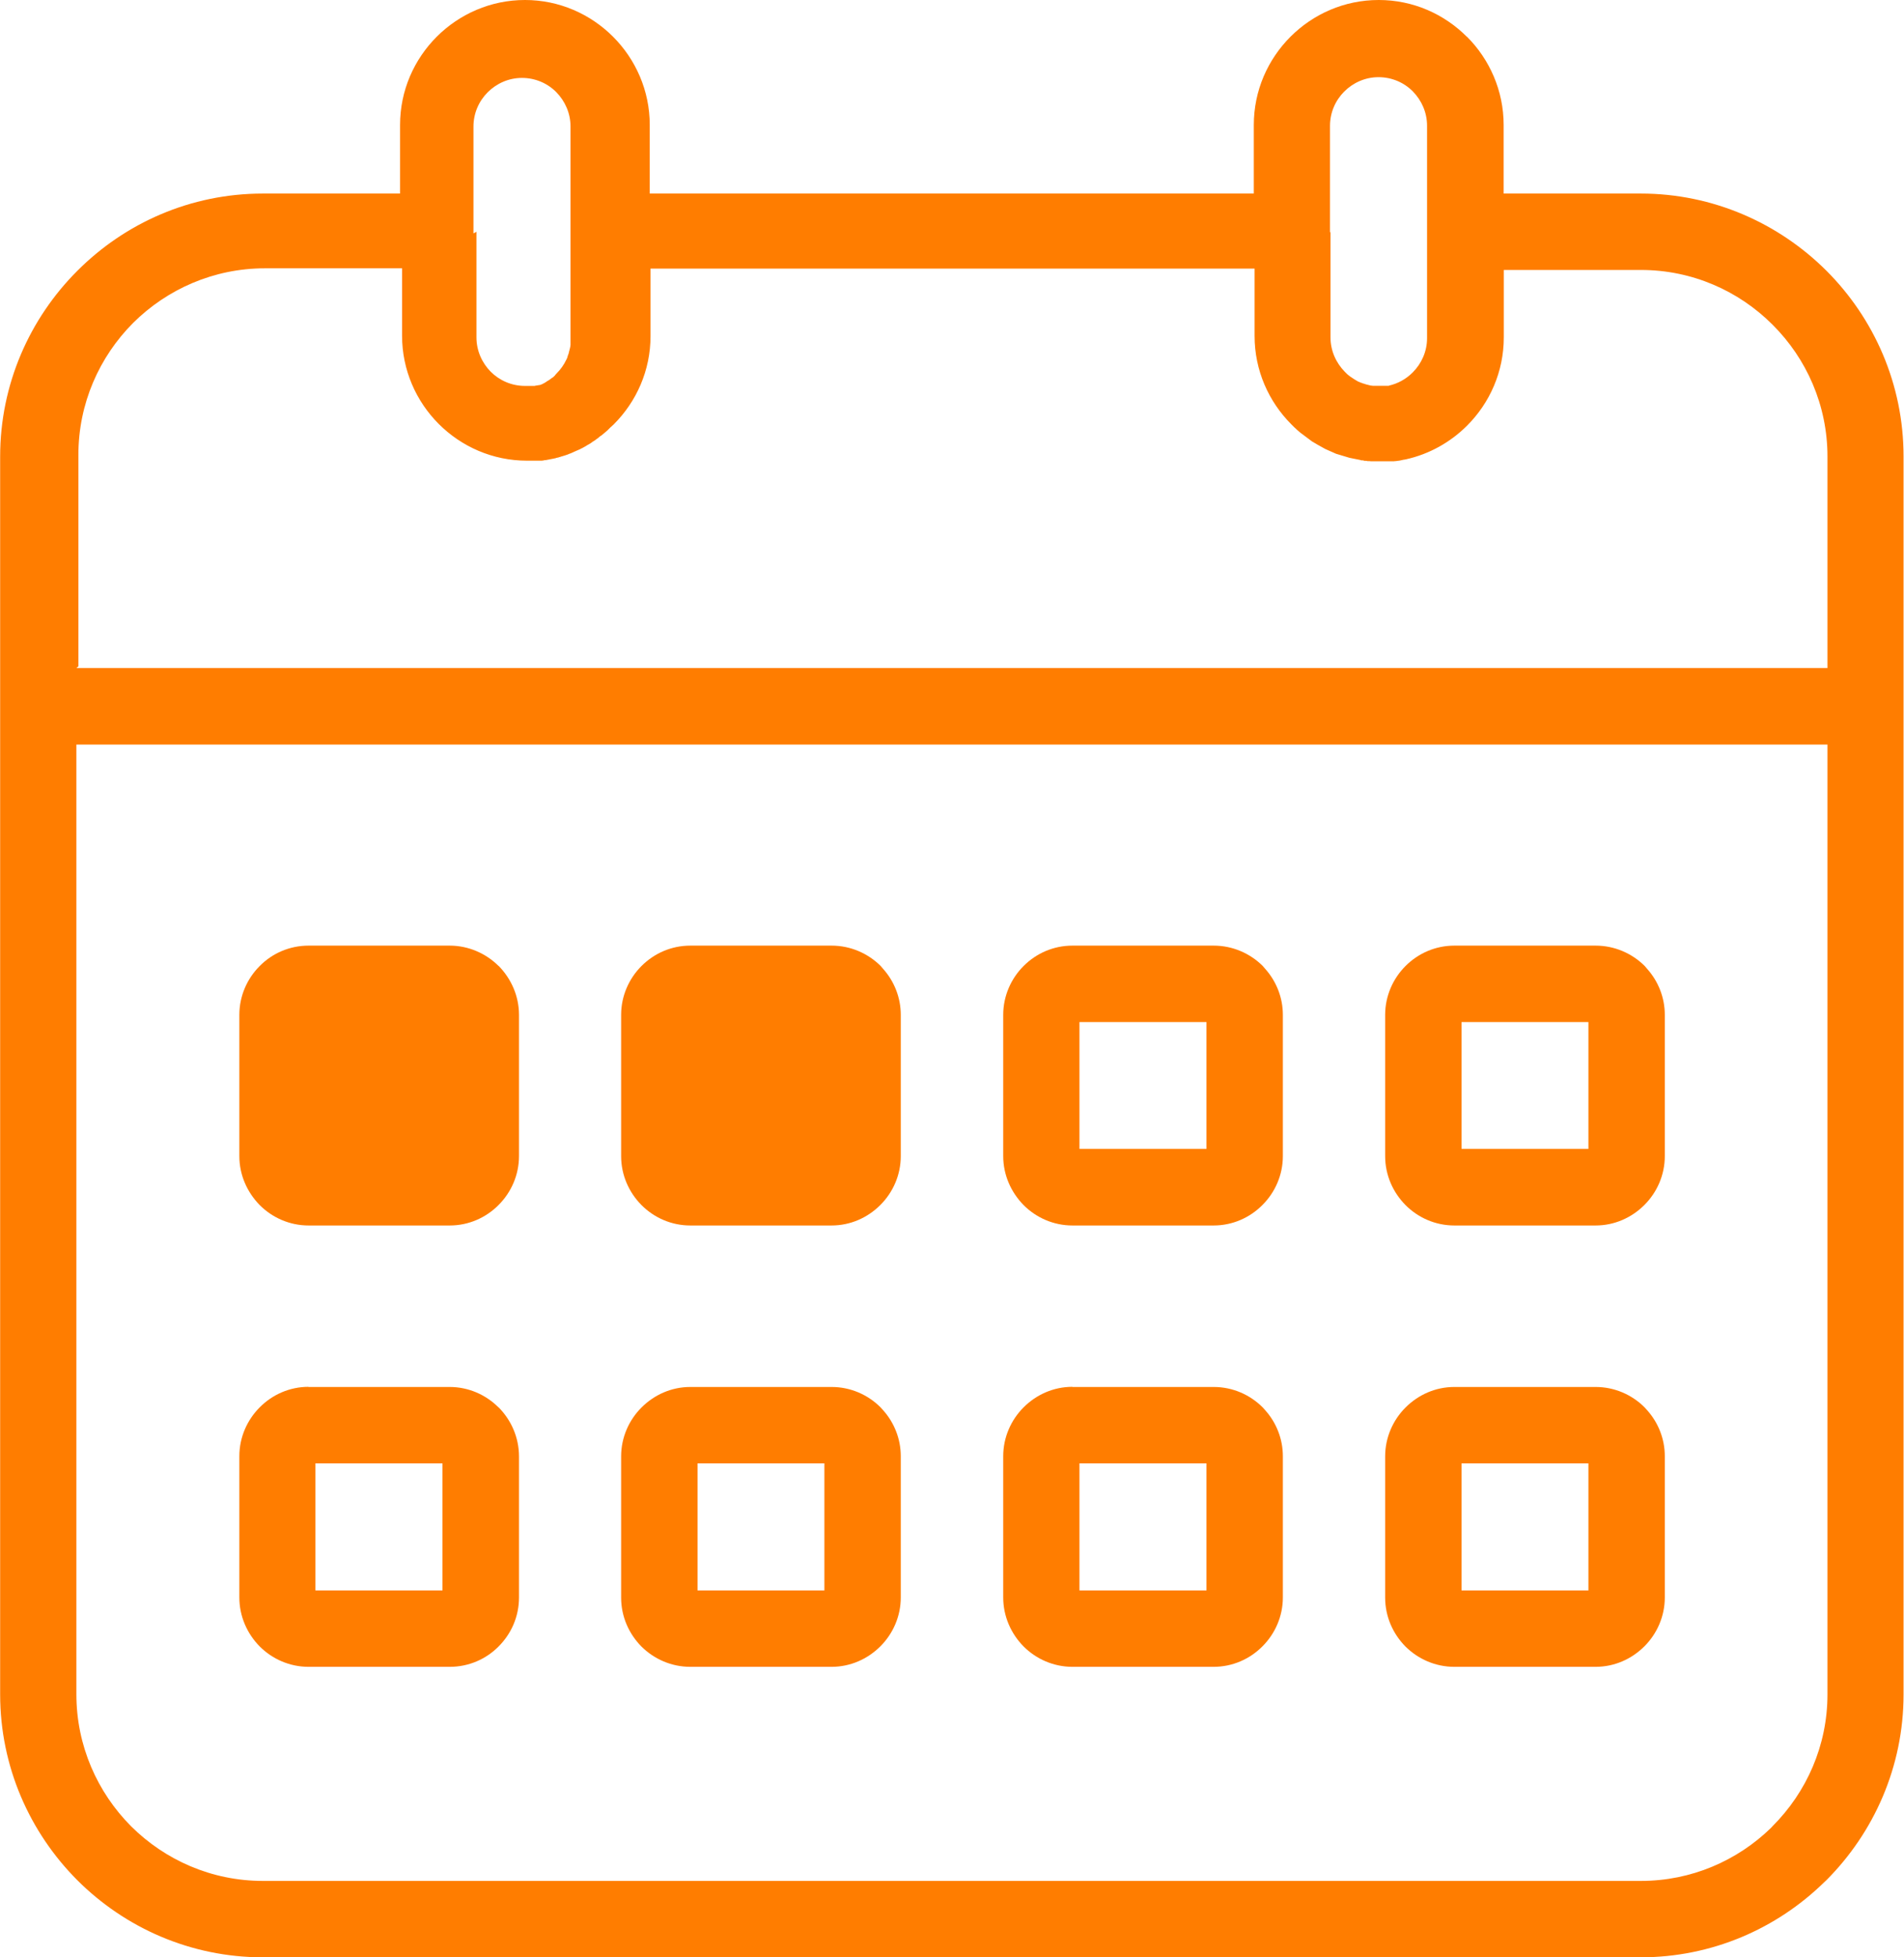 <?xml version="1.0" encoding="UTF-8"?><svg id="Layer_1" xmlns="http://www.w3.org/2000/svg" viewBox="0 0 127.12 130.65"><defs><style>.cls-1{fill:#ff7d00;}</style></defs><path class="cls-1" d="M17.55,12.92h9.16v-4.58c0-2.3.94-4.38,2.45-5.89,1.51-1.51,3.6-2.45,5.89-2.45s4.37.94,5.88,2.45h0c1.51,1.51,2.45,3.6,2.45,5.89v4.58h40.33v-4.58c0-2.3.94-4.38,2.45-5.89,1.51-1.51,3.59-2.45,5.89-2.45s4.37.94,5.88,2.45h.01c1.51,1.51,2.45,3.6,2.45,5.89v4.58h9.16c4.82,0,9.21,1.98,12.39,5.15h0c3.18,3.18,5.15,7.57,5.15,12.4v82.63c0,4.83-1.98,9.22-5.15,12.4l-.15.14c-3.17,3.1-7.5,5.01-12.25,5.01H17.55c-4.82,0-9.21-1.97-12.39-5.15h0c-3.18-3.19-5.15-7.58-5.15-12.4V30.47c0-4.82,1.97-9.21,5.15-12.39h0c3.18-3.19,7.56-5.16,12.39-5.16h0ZM97.1,92.58h9.43c1.27,0,2.43.52,3.27,1.36l.18.2c.73.82,1.17,1.9,1.17,3.06v9.43c0,1.26-.52,2.42-1.36,3.26h0c-.85.85-2,1.37-3.26,1.37h-9.43c-1.27,0-2.42-.52-3.26-1.35h0c-.84-.85-1.36-2-1.36-3.27v-9.43c0-1.26.52-2.42,1.36-3.26h0c.85-.85,2-1.37,3.26-1.37h0ZM106.05,97.68h-8.47v8.48h8.47v-8.48ZM71.6,92.58h9.43c1.27,0,2.43.52,3.27,1.36l.18.2c.73.82,1.17,1.9,1.17,3.06v9.43c0,1.26-.52,2.42-1.36,3.26h0c-.84.85-2,1.37-3.26,1.37h-9.43c-1.26,0-2.42-.52-3.26-1.36h0c-.84-.85-1.36-2.01-1.36-3.27v-9.43c0-1.26.52-2.42,1.36-3.26h0c.85-.85,2-1.37,3.26-1.37h0ZM80.55,97.68h-8.48v8.48h8.48v-8.48ZM46.09,92.58h9.43c1.27,0,2.43.52,3.27,1.36l.18.2c.73.82,1.17,1.9,1.17,3.06v9.43c0,1.26-.52,2.42-1.36,3.26h0c-.85.85-2,1.37-3.26,1.37h-9.43c-1.27,0-2.42-.52-3.26-1.35h0c-.84-.85-1.36-2-1.36-3.27v-9.43c0-1.26.52-2.42,1.36-3.26h0c.85-.85,2-1.37,3.26-1.37h0ZM55.04,97.68h-8.47v8.48h8.47v-8.48ZM20.59,92.58h9.43c1.26,0,2.42.52,3.26,1.36h.01c.84.85,1.36,2.01,1.36,3.27v9.43c0,1.27-.52,2.42-1.36,3.26h0c-.84.85-2,1.36-3.26,1.36h-9.43c-1.26,0-2.42-.52-3.26-1.36h0c-.84-.85-1.36-2.01-1.36-3.27v-9.43c0-1.26.52-2.42,1.36-3.26h0c.84-.85,2-1.37,3.26-1.37h0ZM29.54,97.68h-8.48v8.48h8.48v-8.48ZM97.1,63.12h9.43c1.27,0,2.43.52,3.27,1.35l.18.21c.73.82,1.17,1.9,1.17,3.06v9.43c0,1.26-.52,2.42-1.36,3.26h0c-.85.85-2,1.37-3.26,1.37h-9.43c-1.27,0-2.42-.52-3.26-1.36h0c-.84-.85-1.36-2-1.36-3.27v-9.43c0-1.26.52-2.42,1.36-3.26h0c.85-.85,2-1.36,3.26-1.36h0ZM106.05,68.22h-8.47v8.47h8.47v-8.47ZM71.6,63.12h9.43c1.27,0,2.43.52,3.27,1.35l.18.21c.73.82,1.17,1.9,1.17,3.06v9.43c0,1.26-.52,2.42-1.36,3.26h0c-.84.85-2,1.37-3.26,1.37h-9.43c-1.26,0-2.42-.52-3.26-1.36h0c-.84-.86-1.36-2.01-1.36-3.27v-9.43c0-1.26.52-2.42,1.36-3.26h0c.85-.85,2-1.36,3.26-1.36h0ZM80.55,68.22h-8.48v8.47h8.48v-8.47ZM46.09,63.12h9.43c1.27,0,2.43.52,3.27,1.35l.18.21c.73.82,1.17,1.9,1.17,3.06v9.43c0,1.26-.52,2.42-1.36,3.26h0c-.85.85-2,1.37-3.26,1.37h-9.43c-1.27,0-2.42-.52-3.26-1.36h0c-.84-.85-1.36-2-1.36-3.27v-9.43c0-1.26.52-2.42,1.36-3.26h0c.85-.85,2-1.36,3.26-1.36h0ZM20.59,63.12h9.43c1.26,0,2.42.52,3.26,1.35h.01c.84.86,1.36,2.01,1.36,3.27v9.43c0,1.26-.52,2.42-1.36,3.26h0c-.84.85-2,1.37-3.26,1.37h-9.43c-1.26,0-2.42-.52-3.26-1.36h0c-.84-.86-1.36-2.01-1.36-3.27v-9.43c0-1.26.52-2.42,1.36-3.26h0c.84-.85,2-1.36,3.26-1.36h0ZM5.1,44.59h116.91v-14.12c0-3.42-1.4-6.54-3.66-8.79-2.25-2.26-5.37-3.66-8.79-3.66h-9.16v4.5c0,2.3-.94,4.38-2.45,5.89-1.1,1.1-2.51,1.9-4.08,2.25h-.03s-.06.02-.06.02h-.04c-.18.05-.37.08-.56.1h-.06s-.04.01-.04.01h-.06s-.04,0-.04,0h-.07s-.03,0-.03,0h-.08s-.03,0-.03,0h0s-.09,0-.09,0h-.08s-.02,0-.02,0h-.09s-.02,0-.02,0h-.09s-.01,0-.01,0h-.09s0,0,0,0h-.21s-.11,0-.11,0h-.21s-.11,0-.11,0h-.11s-.11-.01-.11-.01h-.11s-.1-.02-.1-.02h-.11s-.1-.03-.1-.03h-.1s-.1-.03-.1-.03h0l-.1-.02-.1-.02h0l-.1-.02h0l-.1-.02h0l-.1-.02h0l-.1-.02h0l-.1-.02h0l-.1-.03h0l-.1-.03h0l-.1-.03h0l-.1-.03h0l-.1-.03h0l-.1-.03-.1-.03-.1-.03-.1-.03h0l-.09-.04h0l-.09-.04h0l-.09-.04h0l-.09-.04-.09-.04h0l-.09-.04-.09-.04-.09-.04-.09-.05-.09-.05h0l-.09-.05-.09-.05-.09-.05h0l-.09-.05h0l-.08-.05h0l-.09-.05-.08-.05-.09-.05-.08-.06-.08-.06-.08-.06-.08-.06-.08-.06-.08-.06-.08-.06-.08-.06-.08-.06-.08-.06-.08-.07-.07-.06-.08-.07-.07-.07-.08-.07-.07-.07-.07-.07-.07-.07c-1.51-1.51-2.45-3.6-2.45-5.89v-4.5h-40.33v4.5c0,2.3-.94,4.38-2.45,5.89l-.15.14h0s0,0,0,0l-.07.06h0s-.07.07-.07.07h0s-.07.07-.07.07h0l-.07.07h0l-.07.06h0s-.07.06-.07.06h0s-.07.06-.07.06h0s-.07.06-.07.06h-.01s-.06.06-.06.06h-.01s-.07.06-.07.06h-.02s-.06.06-.06.06h-.02s-.06.06-.06.06l-.02.02-.06.04-.03.02-.05.04-.03.02-.05.04-.16.1-.04.03-.04.03-.04.03-.04.02-.04.03-.04.02-.05.03-.04.02-.05.03-.03.02-.05.03-.03.02-.06.03-.03.02-.06.03-.03.02-.06.03h-.02s-.07.05-.07.05h-.02s-.07.04-.07.04h-.02s-.07.04-.07.04h-.02s-.08.04-.08.04h-.01s-.08.04-.08.04h-.01s-.08.04-.08.04h0l-.09.04h0l-.09.04h0l-.09.03h0s-.09.04-.09.04h0l-.08.03h-.01s-.08.03-.08.03h-.01s-.08.03-.08.03h-.02s-.08.03-.08.03h-.02s-.08.03-.08.03h-.02s-.07.03-.07.03h-.03s-.07.03-.07.03h-.03s-.07.02-.07.02h-.03s-.06.03-.06.03h-.04s-.06.02-.06.02h-.04s-.06.02-.06.02h-.04s-.06.02-.06.02h-.05s-.05.02-.05.02h-.05s-.05.02-.05.02h-.05s-.05.02-.05.02h-.06s-.04.01-.04.01h-.06s-.04.02-.04.02h-.06s-.04.01-.04.01h-.07s-.03,0-.03,0h-.07s-.03,0-.03,0h-.08s-.02,0-.02,0h-.08s-.02,0-.02,0h-.09s-.02,0-.02,0h-.09s-.01,0-.01,0h-.09s0,0,0,0h-.09s0,0,0,0h-.21c-2.3,0-4.38-.94-5.89-2.45-1.51-1.51-2.45-3.6-2.45-5.89v-4.5h-9.16c-3.42,0-6.54,1.4-8.8,3.65-2.25,2.26-3.65,5.37-3.65,8.8v14.12ZM122.01,49.7H5.1v63.4c0,3.42,1.4,6.54,3.65,8.8,2.26,2.25,5.37,3.65,8.8,3.65h92.01c3.36,0,6.43-1.35,8.68-3.54l.11-.12c2.26-2.26,3.66-5.37,3.66-8.79v-63.4ZM88.83,15.47v7.05c0,.89.37,1.7.95,2.29l.03.03.03.03.03.03.03.03.03.03.03.03.03.02.03.03.03.02.03.02.03.03.03.02.03.02.03.02.03.02.03.02h0l.03.02.03.02.03.02h0l.03.02.03.02.03.02h0l.04.02.03.02.03.02.04.02h0l.03.02.04.02.03.02.04.02h.04s.04.03.04.03h0l.04.02h.04s.04.03.04.03h.04s.04.03.04.03h.04s.04.02.04.02h.04s.04.03.04.03h.04s.04.02.04.02h.04s.04.02.04.02h.04s.04.02.04.02h.04s.04.02.04.02h.04s.04.01.04.01h.04s.04.01.04.01h.04s.04,0,.04,0h.04s0,0,0,0h.04s0,0,0,0h.04s.04,0,.04,0h.04s0,0,0,0h.08s0,0,0,0h.21s.03,0,.03,0h.04s0,0,0,0h.04s.03,0,.03,0h.01s.02,0,.02,0h.02s.02,0,.02,0h.02s.02,0,.02,0h.02s.02,0,.02,0h.02s.01,0,.01,0h.03s.01,0,.01,0h.03s0,0,0,0h.03s0,0,0,0h.03s0,0,0,0h.07s0-.01,0-.01c.62-.14,1.16-.45,1.59-.88.59-.59.96-1.4.96-2.29v-14.18c0-.89-.37-1.7-.95-2.29-.58-.59-1.4-.95-2.29-.95s-1.7.37-2.29.96c-.59.59-.95,1.4-.95,2.29v7.13ZM31.81,15.47v7.05c0,.89.37,1.7.95,2.29.59.59,1.4.95,2.29.95h.13s.03,0,.03,0h.04s.01,0,.01,0h.04s.03,0,.03,0h.01s.02,0,.02,0h.02s.02,0,.02,0h.02s.02,0,.02,0h.02s.02,0,.02,0h.02s.01,0,.01,0h.03s.01,0,.01,0h.03s0,0,0,0h.03s0,0,0,0h.03s0,0,0,0h.03s0,0,0,0h.04s.04-.02.04-.02h.04s0,0,0,0h.03s0-.01,0-.01h.03s0,0,0,0h.03s0-.01,0-.01h.03s0,0,0,0h.02s.01-.01.01-.01h.02s.02,0,.02,0h.02s.02-.01.02-.01h.02s.02-.01.02-.01h.02s.02-.01.02-.01h.01s.02-.01.02-.01h0s.03-.02.03-.02h.01s.03-.01.03-.01h0s.03-.01.03-.01h0s.03-.02.03-.02h0s.03-.02.03-.02h0l.03-.02h.04v-.02h.03s0-.02,0-.02l.03-.02h.04s0-.02,0-.02h.02s0-.02,0-.02h.02s.01-.02.01-.02h.02s.01-.02.01-.02h.02s.02-.02.02-.02h.02s.02-.02.02-.02h.01s.02-.02.02-.02l.07-.04h0s.02-.02.02-.02h0s.02-.02.02-.02h0s.03-.02.03-.02h0l.03-.02h0s.03-.02.03-.02h0l.03-.02h0l.03-.02h0l.03-.02h0s.02-.02.02-.02h0s.05-.05.05-.05h0s.02-.02.02-.02h0s.02-.02.02-.02h.01s.01-.03.01-.03h0s.09-.1.09-.1c.27-.27.49-.58.65-.92h0c.04-.07.07-.14.09-.22v-.04s.03-.04.03-.04h0v-.04s.03-.04.03-.04h0v-.04s.02-.04.02-.04v-.04h.01v-.04s.02-.04.02-.04v-.04s.02-.04.02-.04v-.04s.02-.04.02-.04h0v-.04s.02-.04.02-.04v-.04s.01-.04.01-.04v-.04s.01-.04.01-.04v-.04s0-.04,0-.04v-.04s0-.04,0-.04v-.04s0-.04,0-.04v-.04s0-.04,0-.04v-14.27c0-.89-.37-1.7-.95-2.29-.58-.59-1.4-.95-2.29-.95s-1.7.37-2.29.96c-.59.59-.95,1.4-.95,2.29v7.13Z"/></svg>